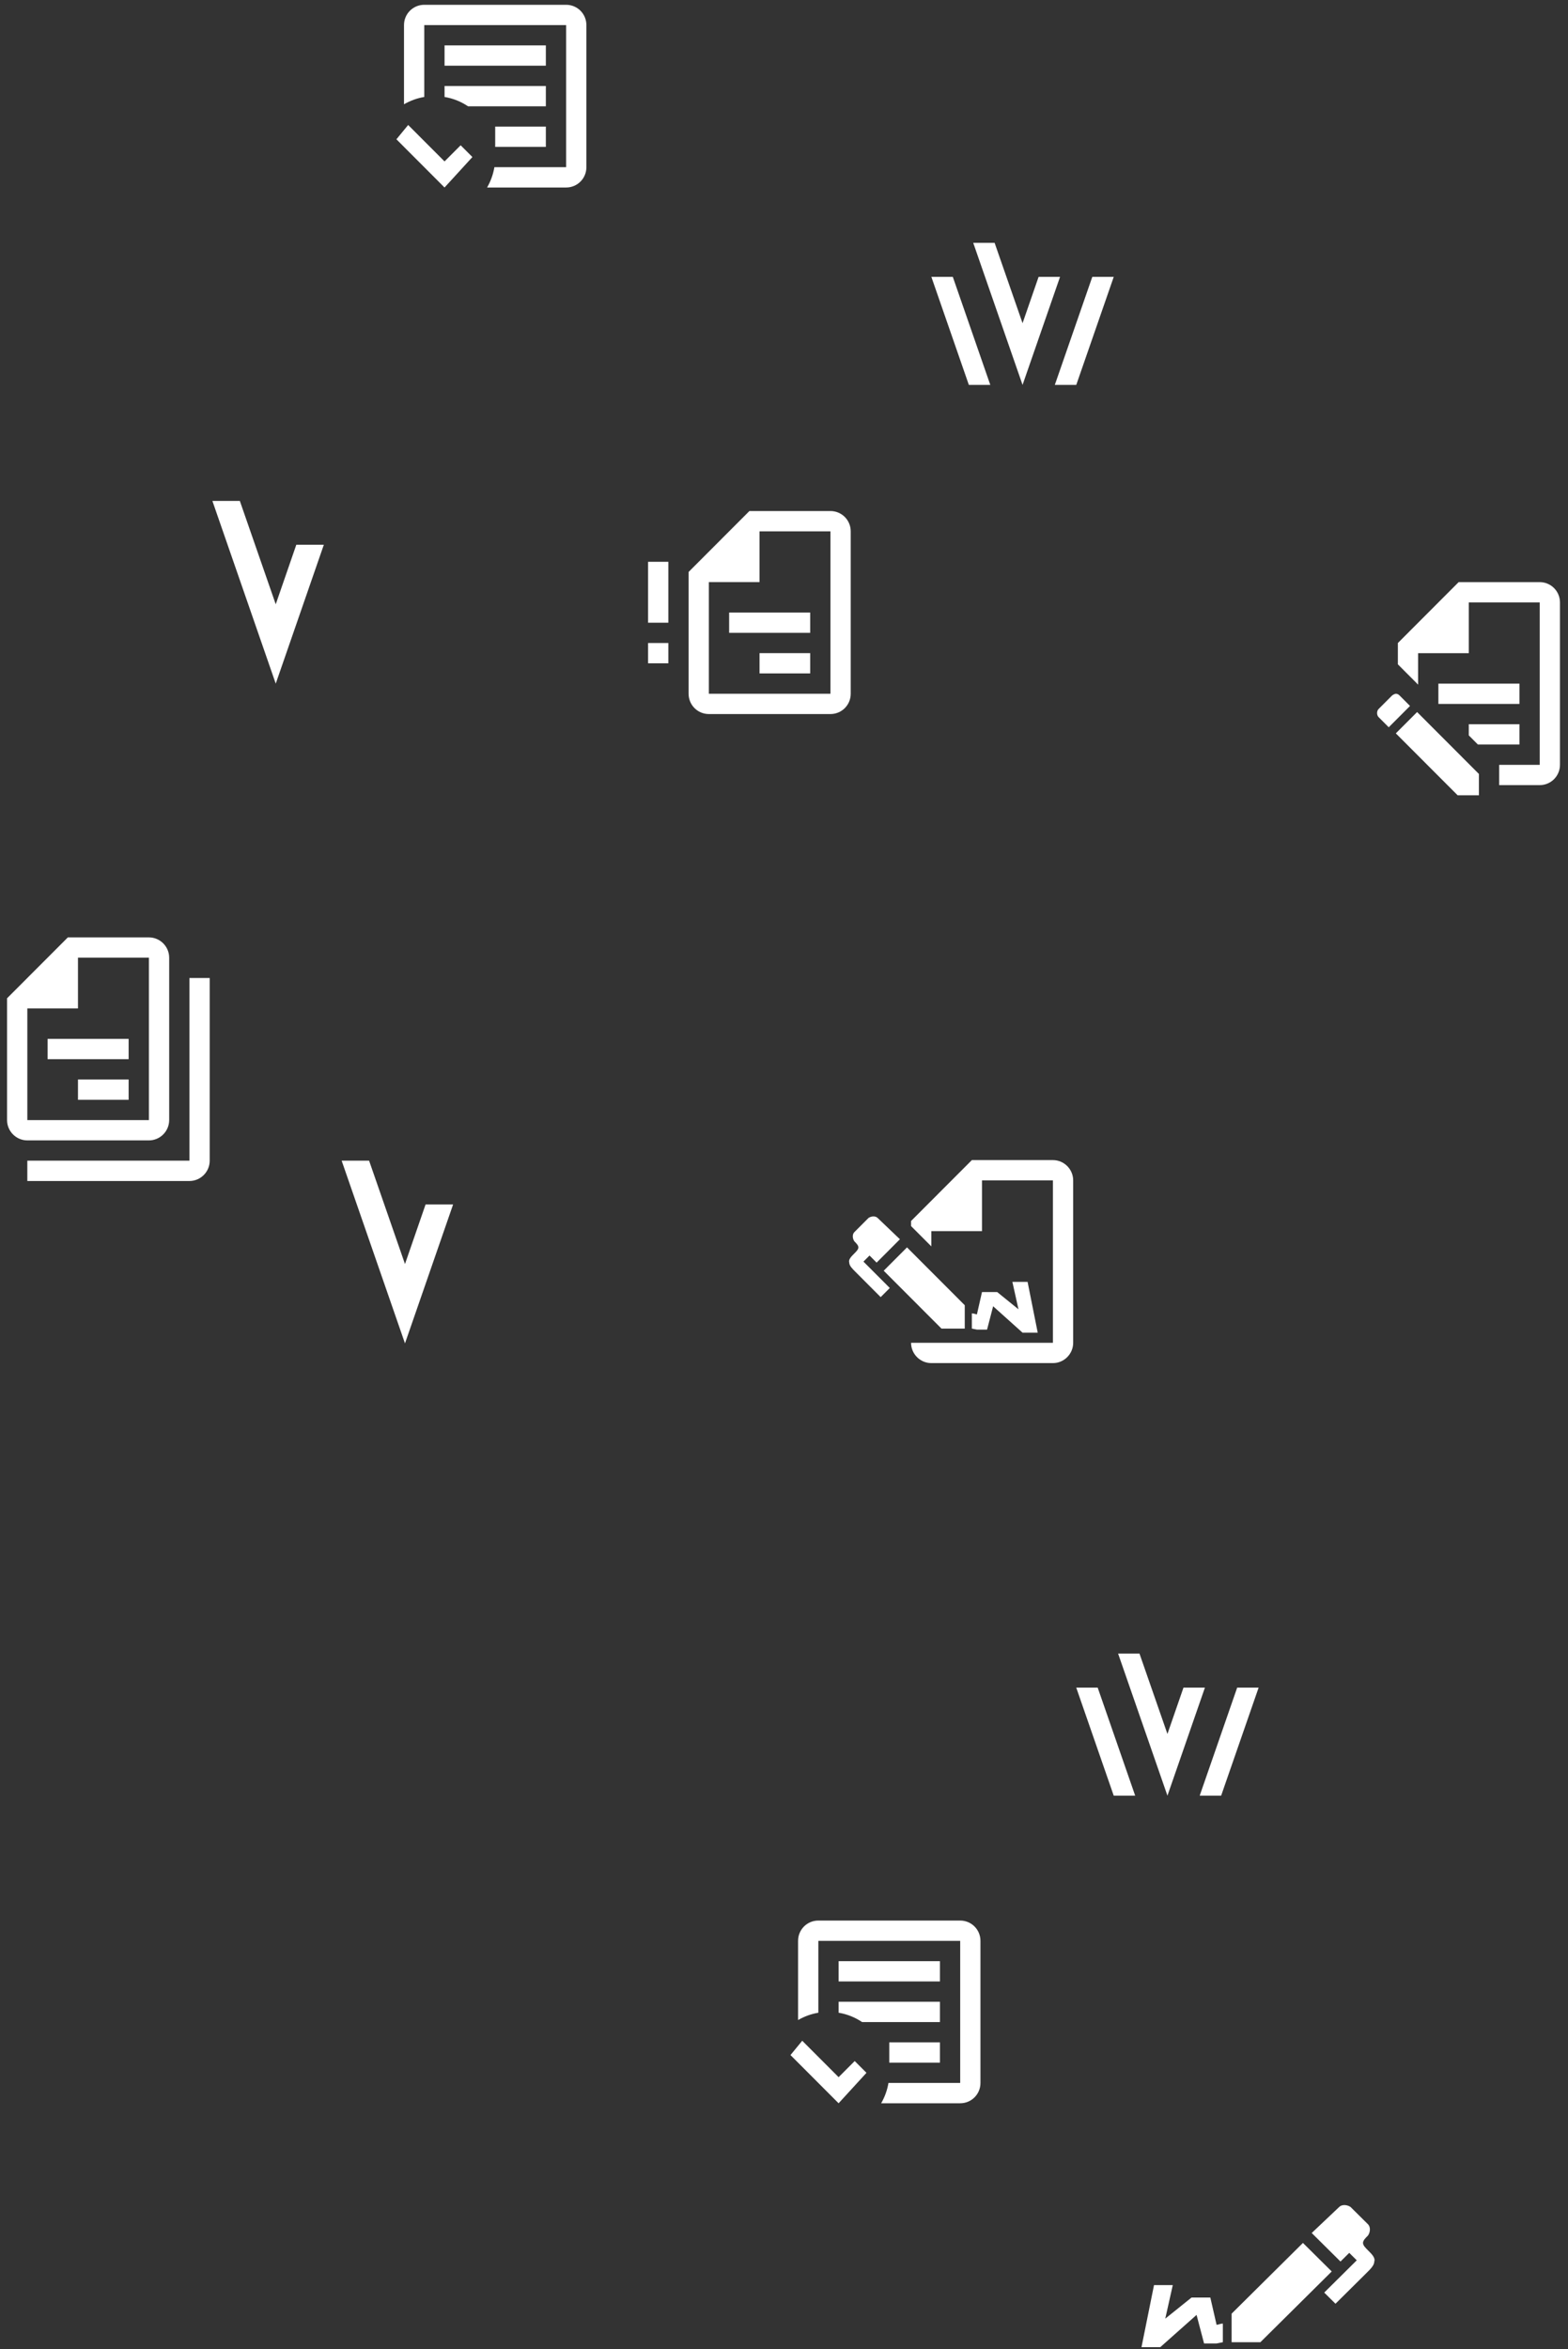 <svg width="189" height="283" viewBox="0 0 189 283" fill="none" xmlns="http://www.w3.org/2000/svg">
<rect x="0" y="0" width="189" height="283" fill="#333333" stroke="none"/>
<path d="M80.559 79.904H78.117V77.458H80.559V79.904ZM80.559 67.676V75.013H78.117V67.676M97.657 78.681H91.551V81.126H97.657M97.657 73.79H87.887V76.236H97.657M100.1 61.562C101.455 61.562 102.542 62.651 102.542 64.008V83.572C102.542 84.929 101.455 86.017 100.1 86.017H85.444C84.089 86.017 83.002 84.929 83.002 83.572V68.899L90.329 61.562M100.1 64.008H91.551V70.122H85.444V83.572H100.1V64.008Z" fill="white"/>
<path d="M8.179 112.922H17.949C19.292 112.922 20.392 114.022 20.392 115.367V134.931C20.392 136.276 19.292 137.377 17.949 137.377H3.294C1.95 137.377 0.851 136.276 0.851 134.931V120.258L8.179 112.922ZM3.294 134.931H17.949V115.367H9.4V121.481H3.294V134.931ZM22.834 117.813V139.822H3.294V142.268H22.834C24.178 142.268 25.277 141.167 25.277 139.822V117.813H22.834ZM15.506 125.149V127.595H5.736V125.149H15.506ZM15.506 130.04V132.486H9.4V130.04H15.506Z" fill="white"/>
<path d="M101.082 253.369L104.441 249.701L103.024 248.282L101.082 250.226L96.698 245.837L95.281 247.561M106.211 253.369H115.737C117.093 253.369 118.18 252.281 118.18 250.923V233.805C118.18 232.448 117.093 231.359 115.737 231.359H98.639C97.284 231.359 96.197 232.448 96.197 233.805V243.342C96.942 242.914 97.76 242.609 98.639 242.462V233.805H115.737V250.923H107.091C106.944 251.804 106.639 252.623 106.211 253.369ZM107.188 248.478H113.295V246.032H107.188M103.915 243.587H113.295V241.141H101.082V242.462C102.12 242.633 103.073 243.024 103.915 243.587ZM101.082 238.696H113.295V236.25H101.082" fill="white"/>
<path d="M53.583 22.588L56.941 18.919L55.525 17.501L53.583 19.445L49.198 15.056L47.782 16.78M58.712 22.588H68.238C69.594 22.588 70.681 21.499 70.681 20.142V3.024C70.681 1.666 69.594 0.578 68.238 0.578H51.14C49.785 0.578 48.697 1.666 48.697 3.024V12.561C49.443 12.133 50.261 11.827 51.14 11.681V3.024H68.238V20.142H59.591C59.445 21.023 59.139 21.842 58.712 22.588ZM59.689 17.697H65.796V15.251H59.689M56.416 12.806H65.796V10.36H53.583V11.681C54.621 11.852 55.573 12.243 56.416 12.806ZM53.583 7.915H65.796V5.469H53.583" fill="white"/>
<path d="M183.147 82.353H173.377V84.798H183.147V82.353ZM180.705 92.135H185.59V72.57H177.041V78.684H170.934V82.475L168.492 80.029V77.462L175.819 70.125H185.59C186.237 70.125 186.859 70.383 187.317 70.841C187.775 71.3 188.032 71.922 188.032 72.57V92.135C188.032 92.783 187.775 93.405 187.317 93.864C186.859 94.322 186.237 94.58 185.59 94.58H180.705V92.135ZM183.147 89.689H178.14L177.041 88.588V87.243H183.147V89.689ZM168.247 83.575C168.125 83.575 167.881 83.698 167.759 83.82L166.171 85.409C165.927 85.654 165.927 86.143 166.171 86.388L167.392 87.61L169.957 85.043L168.736 83.82C168.614 83.698 168.492 83.575 168.247 83.575ZM168.247 88.344L175.697 95.803H178.262V93.235L170.812 85.776L168.247 88.344Z" fill="white"/>
<path d="M106.518 153.078L113.48 160.048H116.289V157.235L109.327 150.266L106.518 153.078ZM102.366 152.1C102.366 152.467 102.732 152.833 103.099 153.2L106.152 156.257L107.251 155.157L104.076 151.978L104.809 151.244L105.664 152.1L108.472 149.287L105.786 146.72C105.541 146.475 105.053 146.475 104.686 146.72L102.977 148.432C102.732 148.676 102.732 149.165 102.977 149.532C103.221 149.777 103.465 150.021 103.465 150.266C103.465 150.51 103.221 150.755 102.977 150.999C102.61 151.366 102.244 151.733 102.366 152.1ZM126.914 161.76V142.196H118.365V148.309H112.258V150.143L109.816 147.698V147.087L117.144 139.75H126.914C128.257 139.75 129.356 140.85 129.356 142.196V161.76C129.356 163.105 128.257 164.205 126.914 164.205H112.258C110.915 164.205 109.816 163.105 109.816 161.76H126.914ZM117.144 158.214C117.388 158.214 117.632 158.336 117.754 158.336L118.365 155.646H120.197L122.762 157.724L122.029 154.423H123.861L125.082 160.537H123.25L119.708 157.358L118.976 160.17H117.754L117.144 160.048V158.214Z" fill="white"/>
<path d="M44.499 139.849L48.815 152.272L51.297 145.096H54.615L48.815 161.83L41.181 139.82H44.499V139.849Z" fill="white"/>
<path d="M28.919 60.372L33.236 72.795L35.717 65.619H39.035L33.236 82.353L25.601 60.344H28.919V60.372Z" fill="white"/>
<path d="M134.244 216.314H136.83L132.311 203.298H129.726L134.244 216.314ZM147.191 216.314H144.606L149.124 203.298H151.709L147.191 216.314ZM137.355 199.217L140.718 208.88L142.651 203.298H145.236L140.718 216.314L134.77 199.195H137.355V199.217Z" fill="white"/>
<path d="M116.781 46.368H119.366L114.848 33.353H112.263L116.781 46.368ZM129.728 46.368H127.143L131.661 33.353H134.246L129.728 46.368ZM119.892 29.272L123.255 38.934L125.188 33.353H127.773L123.255 46.368L117.307 29.25H119.892V29.272Z" fill="white"/>
<path d="M160.521 273.631L151.922 282.153H148.452V278.715L157.051 270.193L160.521 273.631ZM165.65 272.435C165.65 272.884 165.197 273.332 164.745 273.781L160.973 277.519L159.616 276.173L163.538 272.286L162.633 271.389L161.577 272.435L158.107 268.997L161.426 265.857C161.728 265.558 162.331 265.558 162.784 265.857L164.896 267.95C165.197 268.249 165.197 268.847 164.896 269.296C164.594 269.595 164.292 269.894 164.292 270.193C164.292 270.492 164.594 270.791 164.896 271.09C165.348 271.538 165.801 271.987 165.65 272.435ZM147.396 279.911C147.094 279.911 146.792 280.06 146.642 280.06L145.887 276.771H143.624L140.456 279.313L141.361 275.276H139.099L137.59 282.751H139.853L144.228 278.864L145.133 282.303H146.642L147.396 282.153V279.911Z" fill="white"/>
</svg>
